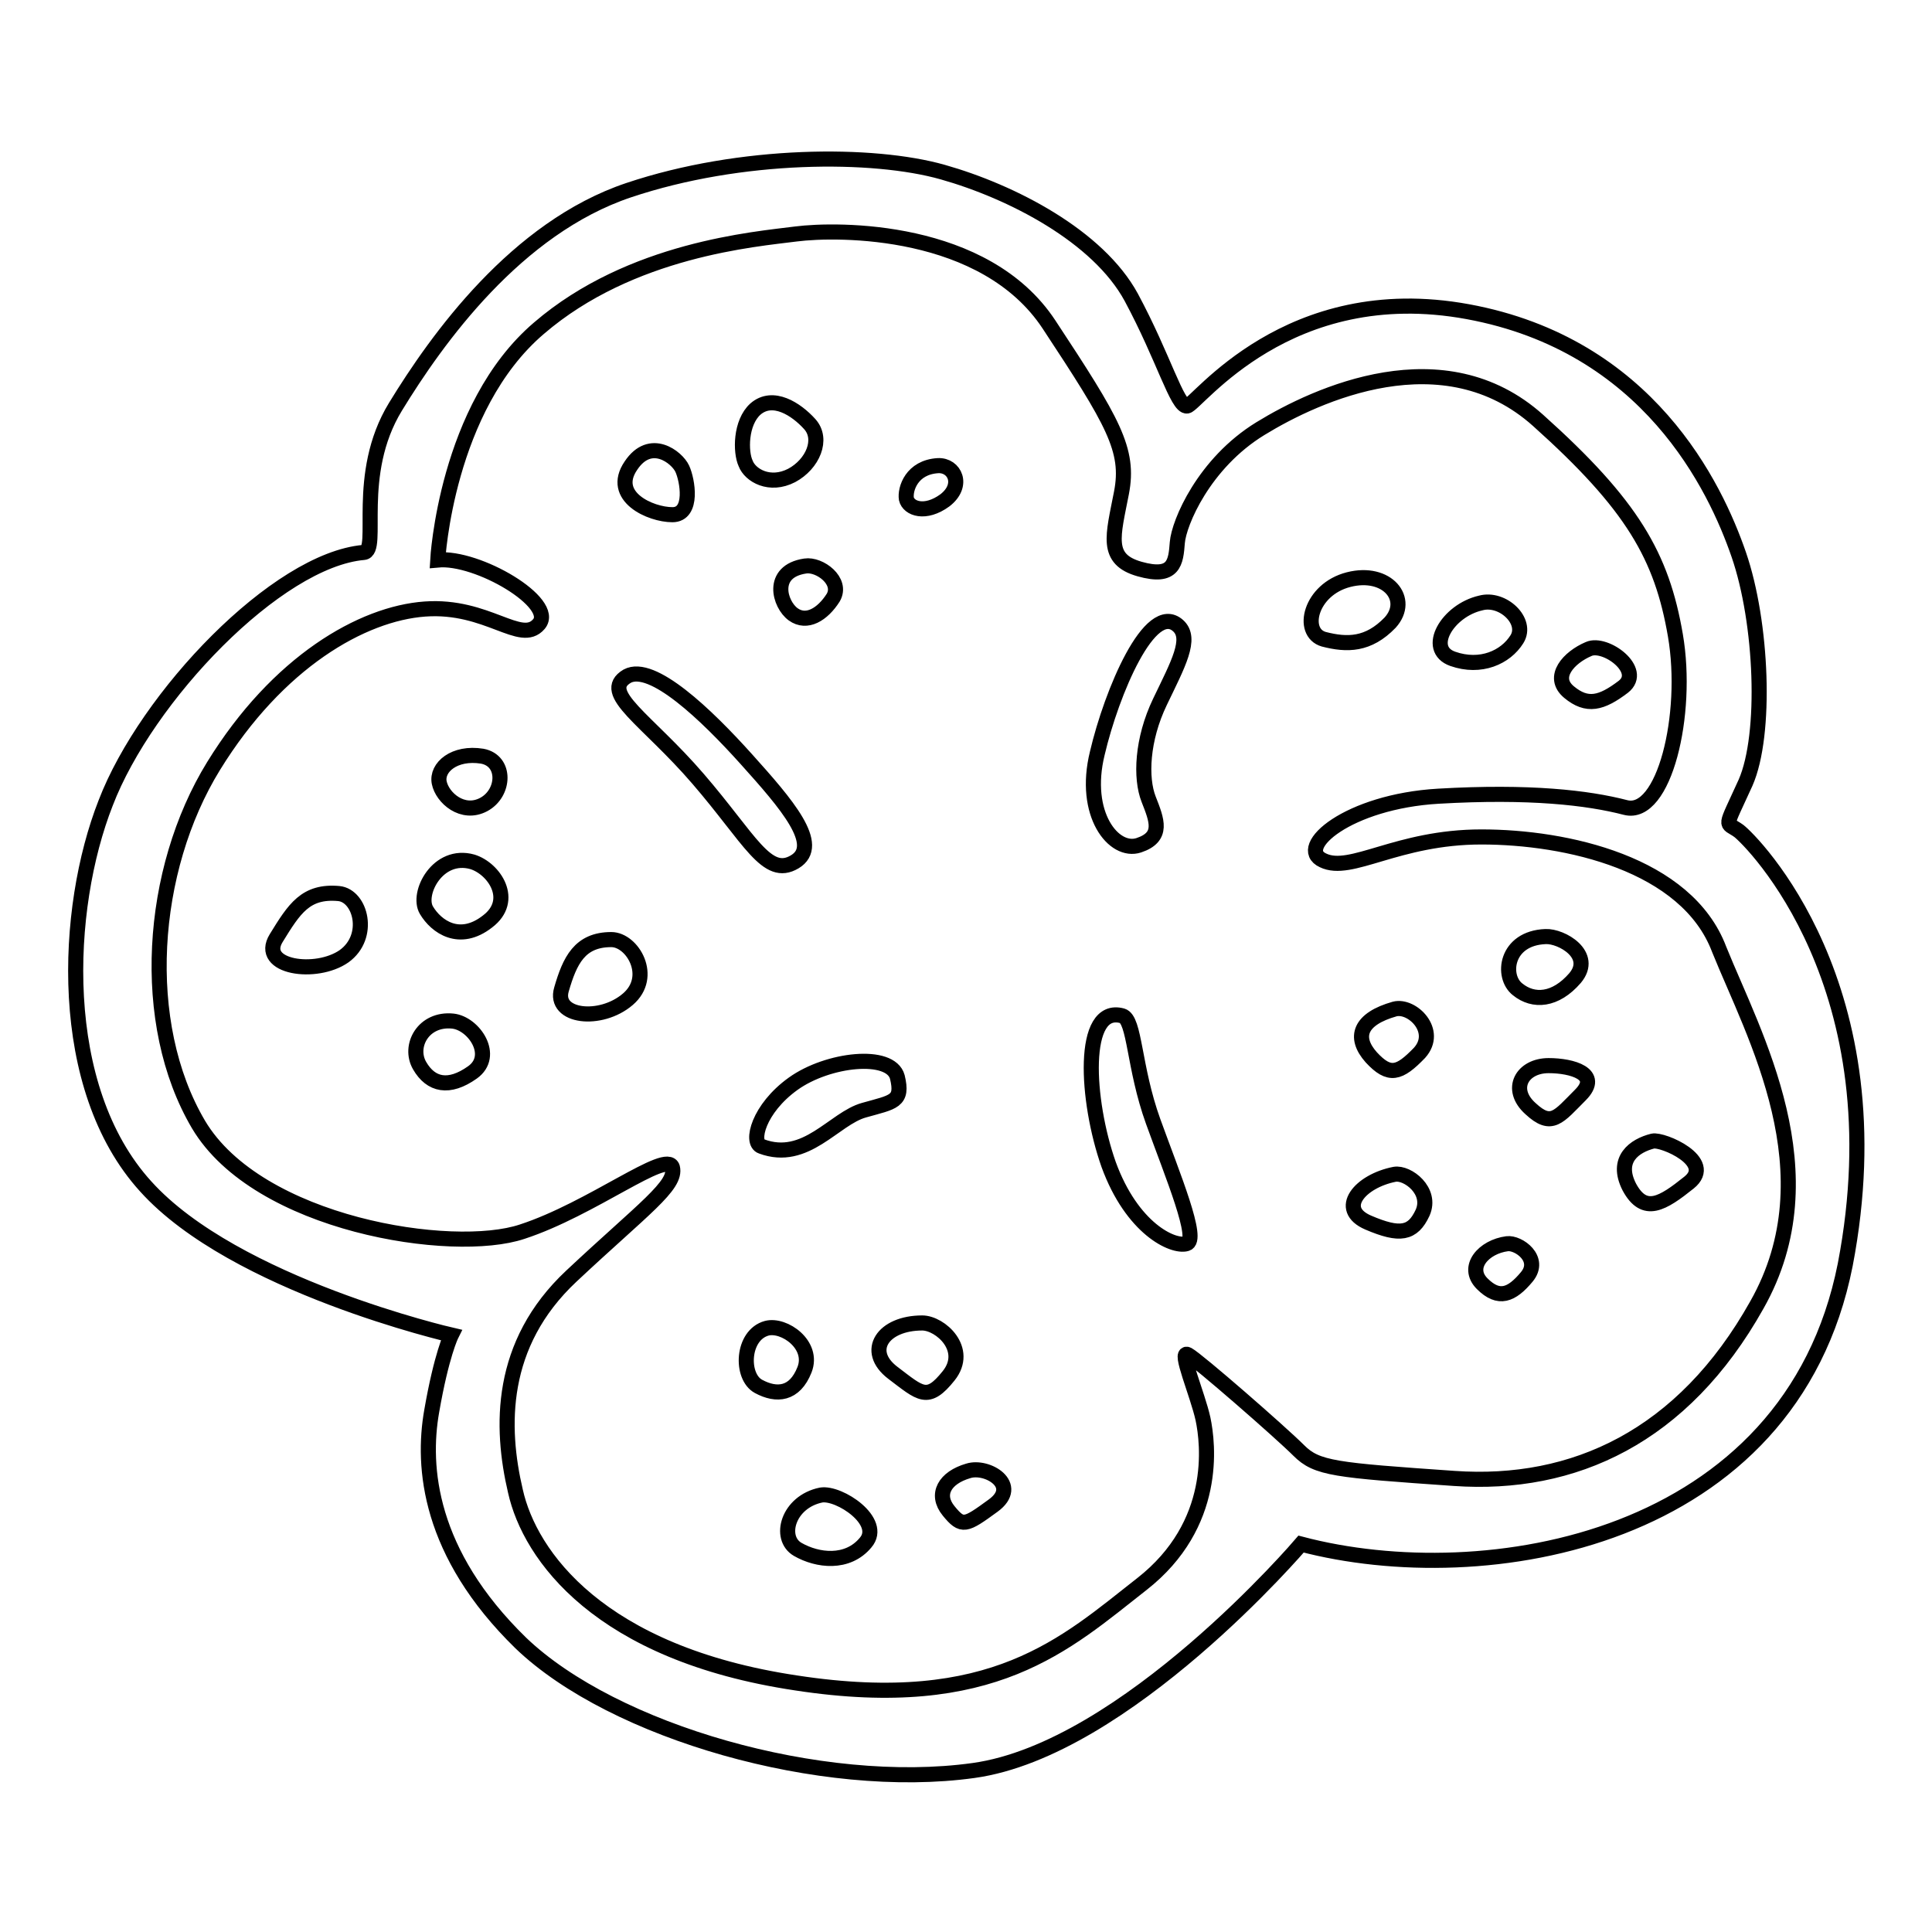 <?xml version="1.0" encoding="utf-8"?>
<!-- Svg Vector Icons : http://www.onlinewebfonts.com/icon -->
<!DOCTYPE svg PUBLIC "-//W3C//DTD SVG 1.1//EN" "http://www.w3.org/Graphics/SVG/1.1/DTD/svg11.dtd">
<svg version="1.1" xmlns="http://www.w3.org/2000/svg" xmlns:xlink="http://www.w3.org/1999/xlink" x="0px" y="0px" viewBox="0 0 256 256" enable-background="new 0 0 256 256" xml:space="preserve">
<g><g><g><path stroke-width="2" fill-opacity="0" stroke="#000000"  d="M230.4,110.1c-1.8-1.3-2,0,0.9-6.4c2.8-6.4,2.2-21.2-0.9-30.2c-3.1-9-12-27.8-35.9-32.2c-23.9-4.4-35.9,12.3-37.2,12.5c-1.3,0.2-3.1-6.4-7.4-14.4c-4.4-8.1-15.8-14-25-16.6c-9.2-2.6-26.7-2.6-41.6,2.4c-14.9,5-25.4,19.7-30.9,28.7c-5.5,9-2,19.1-4.2,19.3C36.7,74.2,19.4,92.3,14,106.4c-5.5,14-6.6,37.7,5.3,50.8c11.8,13.1,40.5,19.7,40.5,19.7s-1.3,2.6-2.6,10.1c-1.3,7.4-0.4,18.8,11.8,30.7c12.3,11.8,39.9,19.7,60,16.9c20.2-2.8,43.4-30,43.4-30c24.3,6.4,64.8-0.2,72.1-37C251.6,130.7,232.1,111.4,230.4,110.1z M232.8,172.9c-9.8,17.5-24.3,24.1-40.1,23c-15.8-1.1-18.2-1.3-20.6-3.7s-13.4-12-14.7-12.7c-1.3-0.7,1.3,5.3,2,8.5c0.7,3.3,2,14-8.1,21.9c-10.1,7.9-19.7,17.1-45.8,13.1c-26.1-3.9-35.3-16.9-37.2-25.4c-2-8.5-2.2-19.5,7.4-28.5c9.6-9,14-12,13.4-14.4c-0.7-2.4-10.7,5.5-19.9,8.5c-9.2,3.1-35-0.9-42.9-14.2c-7.9-13.4-6.5-33.7,2-47.5c8.5-13.8,19.7-20.2,28-20.8c8.3-0.6,12.7,4.8,15.1,2c2.4-2.8-8.1-9-13.4-8.5c0,0,1.1-20.2,13.4-30.7C83.6,33,100.1,31.7,105.5,31c5.5-0.7,25-0.9,33.5,12c8.5,12.9,10.7,16.6,9.6,22.3c-1.1,5.7-2.2,8.8,2.4,10.1c4.6,1.3,4.8-0.9,5-3.5c0.2-2.6,3.5-10.5,11-15.1s24.3-12.3,36.8-1.1c12.5,11.2,16.4,18,18.2,28.5c1.8,10.5-1.5,24.1-6.6,22.8c-5-1.3-12.7-2.2-24.8-1.5c-12,0.7-19,6.8-15.3,8.5c3.7,1.8,9.8-3.1,21-3.1c11.2,0,27.2,3.5,31.5,14.9C232.4,137.2,242.7,155.4,232.8,172.9z M105.3,114.2c3.7-2.2-1.1-7.7-6.4-13.6c-5.3-5.9-12.5-12.8-15.8-11c-3.7,2.2,2.6,5.7,9.4,13.6C99.4,111.2,101.6,116.4,105.3,114.2z M100.9,151.9c5.9,2.2,9.6-3.7,13.6-4.8c3.9-1.1,5.2-1.1,4.4-4.4c-0.9-3.3-9.2-2.4-13.8,0.9C100.5,146.9,99.4,151.4,100.9,151.9z M150.9,112c3.3-1.1,2.4-3.3,1.3-6.1c-1.1-2.8-0.9-7.9,1.5-12.9c2.4-5,4.3-8.4,2.4-10.1c-3.7-3.3-8.8,8.8-10.7,16.9C143.4,107.9,147.6,113.1,150.9,112z M148.7,134.6c-5.5-1.5-4.8,11.2-1.8,19.7c3.1,8.5,8.5,11,10.3,10.5c1.8-0.4-1.8-9-4.4-16.2C150.2,141.4,150.4,135.1,148.7,134.6z M104.9,63c2.8-1.5,4.2-4.8,2.4-6.8s-4.9-4-7.2-2c-2,1.8-2,5.7-1.3,7.2C99.4,63,102,64.5,104.9,63z M89.1,68.2c2.8,0,2-4.6,1.3-6.1c-0.7-1.5-4.2-4.3-6.8-0.4C80.8,65.8,86.2,68.2,89.1,68.2z M125.2,66.3c2.6-2,1.3-4.7-0.9-4.6c-3.5,0.2-4.4,3.1-4.2,4.4C120.4,67.4,122.6,68.2,125.2,66.3z M105.1,81.4c1.8,1.3,3.9,0,5.3-2.2c1.3-2.2-1.8-4.5-3.7-4.2C102,75.7,103.3,80.1,105.1,81.4z M64.1,106.6c2.8-1.5,3-5.8-0.2-6.4c-3.7-0.6-6.1,1.5-5.7,3.5C58.6,105.7,61.3,108.1,64.1,106.6z M44.9,118.4c-4.4-0.4-5.9,2-8.3,5.9c-2.4,3.9,5.3,5,9,2.4C49.2,124.1,47.8,118.7,44.9,118.4z M62.6,114.2c-4.6-1.3-7.4,4.2-6.1,6.4c1.3,2.2,4.4,4.4,8.1,1.5C68.3,119.3,65.5,115.1,62.6,114.2z M60,135.3c-3.9-0.4-5.9,3.3-4.4,5.9c1.5,2.6,3.9,3.1,7,0.9C65.7,139.9,62.8,135.6,60,135.3z M81,124.5c-4.2,0-5.5,2.8-6.6,6.6c-1.1,3.7,5.2,4.4,8.8,1.3C86.7,129.4,83.8,124.5,81,124.5z M106.6,181.5c1.3-3.3-2.7-6.1-5-5.5c-3.3,0.9-3.5,6.4-1.1,7.7C102.9,185,105.3,184.8,106.6,181.5z M122.2,175.3c-5.2,0-7.7,3.7-3.9,6.6c3.7,2.8,4.6,3.9,7.4,0.4C128.5,178.8,124.6,175.3,122.2,175.3z M108.8,198.1c-4.4,0.9-5.7,5.7-3.1,7.2c2.6,1.5,6.6,2,9-0.9C117.1,201.6,111.2,197.7,108.8,198.1z M128.3,194.9c-3.1,0.9-4.4,3.1-2.6,5.3c1.8,2.2,2.2,2,5.9-0.7C135.3,196.8,130.8,194.1,128.3,194.9z M184.8,133.7c-4.6,1.3-5.5,3.7-3.1,6.4c2.4,2.6,3.7,2.2,6.4-0.6C190.7,136.6,187.1,133.1,184.8,133.7z M208.7,129.6c2.6-3.1-1.8-5.6-3.9-5.5c-5.3,0.2-5.9,5.3-3.7,7C203.2,132.8,206.1,132.6,208.7,129.6z M184.8,155.6c-4.6,0.9-7.7,4.6-3.5,6.4c4.2,1.8,5.9,1.5,7.2-1.3C189.8,157.8,186.5,155.3,184.8,155.6z M205.2,141.2c-3.5,0-5.3,3.1-2.4,5.7c2.8,2.6,3.7,1.1,6.6-1.8C212.2,142.3,208.3,141.2,205.2,141.2z M219,151.2c-2.4,0.6-5,2.4-3.1,6.1c2,3.7,4.4,2.2,7.9-0.6C227.3,153.9,220.3,150.9,219,151.2z M199.7,164.8c-3.1,0.4-5.5,3.1-3.3,5.3c2.2,2.2,3.9,1.5,5.9-0.9C204.3,166.8,201.2,164.6,199.7,164.8z M184.2,82.5c2.8-3.1-0.4-7-5.5-5.7s-6.4,7-3.3,7.9C178.5,85.5,181.3,85.5,184.2,82.5z M192.5,87.3c3.7,1.3,7-0.2,8.5-2.6c1.5-2.4-1.9-5.6-4.8-4.8C191.8,80.9,188.8,86,192.5,87.3z M215.1,91c2.8-2.2-2.4-6-4.6-5c-2.6,1.1-5,3.7-2.6,5.7S212.2,93.2,215.1,91z"/></g><g></g><g></g><g></g><g></g><g></g><g></g><g></g><g></g><g></g><g></g><g></g><g></g><g></g><g></g><g></g></g></g>
</svg>